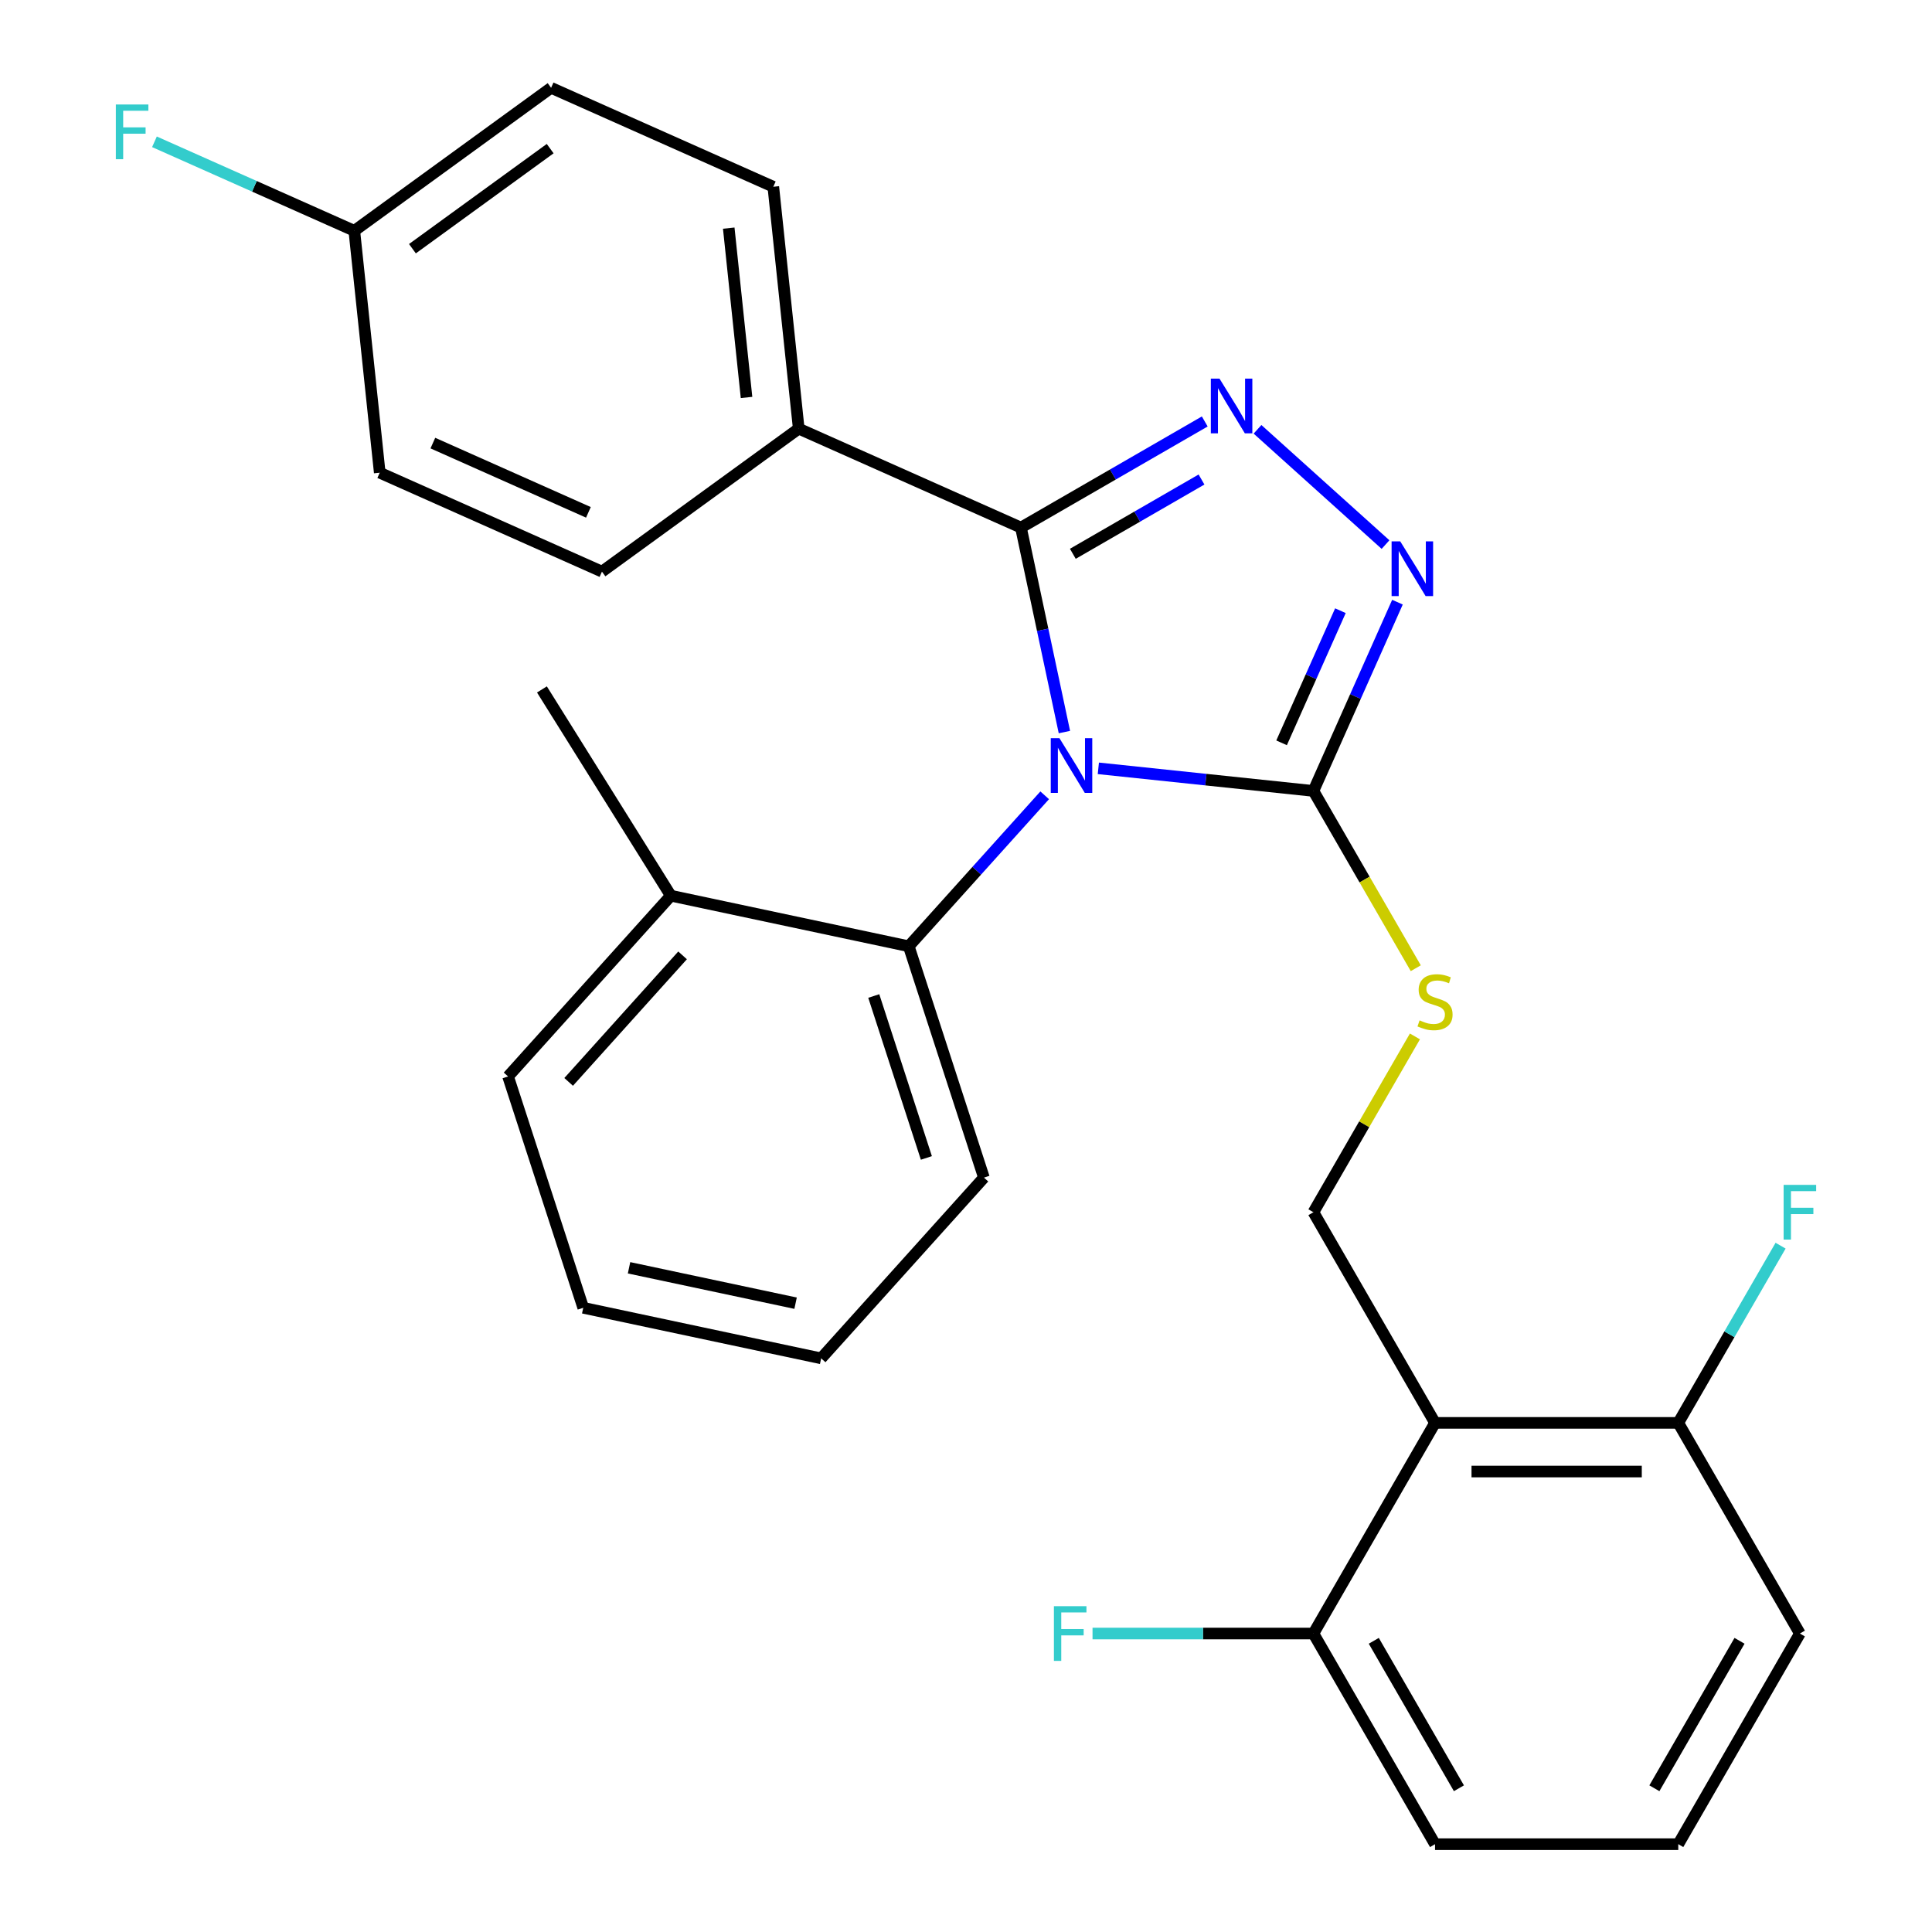 <?xml version='1.0' encoding='iso-8859-1'?>
<svg version='1.1' baseProfile='full'
              xmlns='http://www.w3.org/2000/svg'
                      xmlns:rdkit='http://www.rdkit.org/xml'
                      xmlns:xlink='http://www.w3.org/1999/xlink'
                  xml:space='preserve'
width='1000px' height='1000px' viewBox='0 0 1000 1000'>
<!-- END OF HEADER -->
<rect style='opacity:1.0;fill:#FFFFFF;stroke:none' width='1000' height='1000' x='0' y='0'> </rect>
<path class='bond-0' d='M 717.143,281.868 L 650.889,222.213' style='fill:none;fill-rule:evenodd;stroke:#0000FF;stroke-width:6px;stroke-linecap:butt;stroke-linejoin:miter;stroke-opacity:1' />
<path class='bond-1' d='M 723.324,311.68 L 701.573,360.534' style='fill:none;fill-rule:evenodd;stroke:#0000FF;stroke-width:6px;stroke-linecap:butt;stroke-linejoin:miter;stroke-opacity:1' />
<path class='bond-1' d='M 701.573,360.534 L 679.822,409.387' style='fill:none;fill-rule:evenodd;stroke:#000000;stroke-width:6px;stroke-linecap:butt;stroke-linejoin:miter;stroke-opacity:1' />
<path class='bond-1' d='M 693.796,316.095 L 678.571,350.292' style='fill:none;fill-rule:evenodd;stroke:#0000FF;stroke-width:6px;stroke-linecap:butt;stroke-linejoin:miter;stroke-opacity:1' />
<path class='bond-1' d='M 678.571,350.292 L 663.345,384.489' style='fill:none;fill-rule:evenodd;stroke:#000000;stroke-width:6px;stroke-linecap:butt;stroke-linejoin:miter;stroke-opacity:1' />
<path class='bond-2' d='M 623.582,218.148 L 576.009,245.613' style='fill:none;fill-rule:evenodd;stroke:#0000FF;stroke-width:6px;stroke-linecap:butt;stroke-linejoin:miter;stroke-opacity:1' />
<path class='bond-2' d='M 576.009,245.613 L 528.437,273.079' style='fill:none;fill-rule:evenodd;stroke:#000000;stroke-width:6px;stroke-linecap:butt;stroke-linejoin:miter;stroke-opacity:1' />
<path class='bond-2' d='M 621.9,248.194 L 588.599,267.42' style='fill:none;fill-rule:evenodd;stroke:#0000FF;stroke-width:6px;stroke-linecap:butt;stroke-linejoin:miter;stroke-opacity:1' />
<path class='bond-2' d='M 588.599,267.42 L 555.299,286.646' style='fill:none;fill-rule:evenodd;stroke:#000000;stroke-width:6px;stroke-linecap:butt;stroke-linejoin:miter;stroke-opacity:1' />
<path class='bond-3' d='M 528.437,273.079 L 413.423,221.872' style='fill:none;fill-rule:evenodd;stroke:#000000;stroke-width:6px;stroke-linecap:butt;stroke-linejoin:miter;stroke-opacity:1' />
<path class='bond-4' d='M 528.437,273.079 L 539.686,325.999' style='fill:none;fill-rule:evenodd;stroke:#000000;stroke-width:6px;stroke-linecap:butt;stroke-linejoin:miter;stroke-opacity:1' />
<path class='bond-4' d='M 539.686,325.999 L 550.934,378.92' style='fill:none;fill-rule:evenodd;stroke:#0000FF;stroke-width:6px;stroke-linecap:butt;stroke-linejoin:miter;stroke-opacity:1' />
<path class='bond-5' d='M 568.501,397.687 L 624.162,403.537' style='fill:none;fill-rule:evenodd;stroke:#0000FF;stroke-width:6px;stroke-linecap:butt;stroke-linejoin:miter;stroke-opacity:1' />
<path class='bond-5' d='M 624.162,403.537 L 679.822,409.387' style='fill:none;fill-rule:evenodd;stroke:#000000;stroke-width:6px;stroke-linecap:butt;stroke-linejoin:miter;stroke-opacity:1' />
<path class='bond-6' d='M 540.726,411.651 L 505.548,450.719' style='fill:none;fill-rule:evenodd;stroke:#0000FF;stroke-width:6px;stroke-linecap:butt;stroke-linejoin:miter;stroke-opacity:1' />
<path class='bond-6' d='M 505.548,450.719 L 470.37,489.788' style='fill:none;fill-rule:evenodd;stroke:#000000;stroke-width:6px;stroke-linecap:butt;stroke-linejoin:miter;stroke-opacity:1' />
<path class='bond-7' d='M 679.822,409.387 L 706.312,455.269' style='fill:none;fill-rule:evenodd;stroke:#000000;stroke-width:6px;stroke-linecap:butt;stroke-linejoin:miter;stroke-opacity:1' />
<path class='bond-7' d='M 706.312,455.269 L 732.803,501.151' style='fill:none;fill-rule:evenodd;stroke:#CCCC00;stroke-width:6px;stroke-linecap:butt;stroke-linejoin:miter;stroke-opacity:1' />
<path class='bond-8' d='M 931.62,845.514 L 868.671,954.545' style='fill:none;fill-rule:evenodd;stroke:#000000;stroke-width:6px;stroke-linecap:butt;stroke-linejoin:miter;stroke-opacity:1' />
<path class='bond-8' d='M 900.372,849.279 L 856.307,925.601' style='fill:none;fill-rule:evenodd;stroke:#000000;stroke-width:6px;stroke-linecap:butt;stroke-linejoin:miter;stroke-opacity:1' />
<path class='bond-9' d='M 931.62,845.514 L 868.671,736.482' style='fill:none;fill-rule:evenodd;stroke:#000000;stroke-width:6px;stroke-linecap:butt;stroke-linejoin:miter;stroke-opacity:1' />
<path class='bond-10' d='M 732.364,536.446 L 706.093,581.948' style='fill:none;fill-rule:evenodd;stroke:#CCCC00;stroke-width:6px;stroke-linecap:butt;stroke-linejoin:miter;stroke-opacity:1' />
<path class='bond-10' d='M 706.093,581.948 L 679.822,627.45' style='fill:none;fill-rule:evenodd;stroke:#000000;stroke-width:6px;stroke-linecap:butt;stroke-linejoin:miter;stroke-opacity:1' />
<path class='bond-11' d='M 868.671,954.545 L 742.772,954.545' style='fill:none;fill-rule:evenodd;stroke:#000000;stroke-width:6px;stroke-linecap:butt;stroke-linejoin:miter;stroke-opacity:1' />
<path class='bond-12' d='M 742.772,954.545 L 679.822,845.514' style='fill:none;fill-rule:evenodd;stroke:#000000;stroke-width:6px;stroke-linecap:butt;stroke-linejoin:miter;stroke-opacity:1' />
<path class='bond-12' d='M 755.136,925.601 L 711.071,849.279' style='fill:none;fill-rule:evenodd;stroke:#000000;stroke-width:6px;stroke-linecap:butt;stroke-linejoin:miter;stroke-opacity:1' />
<path class='bond-13' d='M 425.032,703.086 L 301.885,676.91' style='fill:none;fill-rule:evenodd;stroke:#000000;stroke-width:6px;stroke-linecap:butt;stroke-linejoin:miter;stroke-opacity:1' />
<path class='bond-13' d='M 411.795,674.53 L 325.592,656.207' style='fill:none;fill-rule:evenodd;stroke:#000000;stroke-width:6px;stroke-linecap:butt;stroke-linejoin:miter;stroke-opacity:1' />
<path class='bond-14' d='M 425.032,703.086 L 509.275,609.525' style='fill:none;fill-rule:evenodd;stroke:#000000;stroke-width:6px;stroke-linecap:butt;stroke-linejoin:miter;stroke-opacity:1' />
<path class='bond-15' d='M 301.885,676.91 L 262.98,557.173' style='fill:none;fill-rule:evenodd;stroke:#000000;stroke-width:6px;stroke-linecap:butt;stroke-linejoin:miter;stroke-opacity:1' />
<path class='bond-16' d='M 285.248,45.455 L 183.394,119.456' style='fill:none;fill-rule:evenodd;stroke:#000000;stroke-width:6px;stroke-linecap:butt;stroke-linejoin:miter;stroke-opacity:1' />
<path class='bond-16' d='M 284.771,76.926 L 213.473,128.727' style='fill:none;fill-rule:evenodd;stroke:#000000;stroke-width:6px;stroke-linecap:butt;stroke-linejoin:miter;stroke-opacity:1' />
<path class='bond-17' d='M 285.248,45.455 L 400.263,96.662' style='fill:none;fill-rule:evenodd;stroke:#000000;stroke-width:6px;stroke-linecap:butt;stroke-linejoin:miter;stroke-opacity:1' />
<path class='bond-18' d='M 183.394,119.456 L 196.554,244.665' style='fill:none;fill-rule:evenodd;stroke:#000000;stroke-width:6px;stroke-linecap:butt;stroke-linejoin:miter;stroke-opacity:1' />
<path class='bond-19' d='M 183.394,119.456 L 131.671,96.427' style='fill:none;fill-rule:evenodd;stroke:#000000;stroke-width:6px;stroke-linecap:butt;stroke-linejoin:miter;stroke-opacity:1' />
<path class='bond-19' d='M 131.671,96.427 L 79.947,73.398' style='fill:none;fill-rule:evenodd;stroke:#33CCCC;stroke-width:6px;stroke-linecap:butt;stroke-linejoin:miter;stroke-opacity:1' />
<path class='bond-20' d='M 196.554,244.665 L 311.569,295.873' style='fill:none;fill-rule:evenodd;stroke:#000000;stroke-width:6px;stroke-linecap:butt;stroke-linejoin:miter;stroke-opacity:1' />
<path class='bond-20' d='M 224.048,229.344 L 304.558,265.189' style='fill:none;fill-rule:evenodd;stroke:#000000;stroke-width:6px;stroke-linecap:butt;stroke-linejoin:miter;stroke-opacity:1' />
<path class='bond-21' d='M 311.569,295.873 L 413.423,221.872' style='fill:none;fill-rule:evenodd;stroke:#000000;stroke-width:6px;stroke-linecap:butt;stroke-linejoin:miter;stroke-opacity:1' />
<path class='bond-22' d='M 413.423,221.872 L 400.263,96.662' style='fill:none;fill-rule:evenodd;stroke:#000000;stroke-width:6px;stroke-linecap:butt;stroke-linejoin:miter;stroke-opacity:1' />
<path class='bond-22' d='M 386.407,205.722 L 377.195,118.076' style='fill:none;fill-rule:evenodd;stroke:#000000;stroke-width:6px;stroke-linecap:butt;stroke-linejoin:miter;stroke-opacity:1' />
<path class='bond-23' d='M 262.98,557.173 L 347.223,463.612' style='fill:none;fill-rule:evenodd;stroke:#000000;stroke-width:6px;stroke-linecap:butt;stroke-linejoin:miter;stroke-opacity:1' />
<path class='bond-23' d='M 294.328,559.988 L 353.298,494.495' style='fill:none;fill-rule:evenodd;stroke:#000000;stroke-width:6px;stroke-linecap:butt;stroke-linejoin:miter;stroke-opacity:1' />
<path class='bond-24' d='M 347.223,463.612 L 470.37,489.788' style='fill:none;fill-rule:evenodd;stroke:#000000;stroke-width:6px;stroke-linecap:butt;stroke-linejoin:miter;stroke-opacity:1' />
<path class='bond-25' d='M 347.223,463.612 L 280.501,356.848' style='fill:none;fill-rule:evenodd;stroke:#000000;stroke-width:6px;stroke-linecap:butt;stroke-linejoin:miter;stroke-opacity:1' />
<path class='bond-26' d='M 470.37,489.788 L 509.275,609.525' style='fill:none;fill-rule:evenodd;stroke:#000000;stroke-width:6px;stroke-linecap:butt;stroke-linejoin:miter;stroke-opacity:1' />
<path class='bond-26' d='M 452.259,515.53 L 479.492,599.346' style='fill:none;fill-rule:evenodd;stroke:#000000;stroke-width:6px;stroke-linecap:butt;stroke-linejoin:miter;stroke-opacity:1' />
<path class='bond-27' d='M 679.822,845.514 L 742.772,736.482' style='fill:none;fill-rule:evenodd;stroke:#000000;stroke-width:6px;stroke-linecap:butt;stroke-linejoin:miter;stroke-opacity:1' />
<path class='bond-28' d='M 679.822,845.514 L 622.657,845.514' style='fill:none;fill-rule:evenodd;stroke:#000000;stroke-width:6px;stroke-linecap:butt;stroke-linejoin:miter;stroke-opacity:1' />
<path class='bond-28' d='M 622.657,845.514 L 565.491,845.514' style='fill:none;fill-rule:evenodd;stroke:#33CCCC;stroke-width:6px;stroke-linecap:butt;stroke-linejoin:miter;stroke-opacity:1' />
<path class='bond-29' d='M 742.772,736.482 L 868.671,736.482' style='fill:none;fill-rule:evenodd;stroke:#000000;stroke-width:6px;stroke-linecap:butt;stroke-linejoin:miter;stroke-opacity:1' />
<path class='bond-29' d='M 761.657,761.662 L 849.786,761.662' style='fill:none;fill-rule:evenodd;stroke:#000000;stroke-width:6px;stroke-linecap:butt;stroke-linejoin:miter;stroke-opacity:1' />
<path class='bond-30' d='M 742.772,736.482 L 679.822,627.45' style='fill:none;fill-rule:evenodd;stroke:#000000;stroke-width:6px;stroke-linecap:butt;stroke-linejoin:miter;stroke-opacity:1' />
<path class='bond-31' d='M 868.671,736.482 L 895.149,690.62' style='fill:none;fill-rule:evenodd;stroke:#000000;stroke-width:6px;stroke-linecap:butt;stroke-linejoin:miter;stroke-opacity:1' />
<path class='bond-31' d='M 895.149,690.62 L 921.628,644.758' style='fill:none;fill-rule:evenodd;stroke:#33CCCC;stroke-width:6px;stroke-linecap:butt;stroke-linejoin:miter;stroke-opacity:1' />
<path  class='atom-0' d='M 724.77 280.213
L 734.05 295.213
Q 734.97 296.693, 736.45 299.373
Q 737.93 302.053, 738.01 302.213
L 738.01 280.213
L 741.77 280.213
L 741.77 308.533
L 737.89 308.533
L 727.93 292.133
Q 726.77 290.213, 725.53 288.013
Q 724.33 285.813, 723.97 285.133
L 723.97 308.533
L 720.29 308.533
L 720.29 280.213
L 724.77 280.213
' fill='#0000FF'/>
<path  class='atom-1' d='M 631.209 195.97
L 640.489 210.97
Q 641.409 212.45, 642.889 215.13
Q 644.369 217.81, 644.449 217.97
L 644.449 195.97
L 648.209 195.97
L 648.209 224.29
L 644.329 224.29
L 634.369 207.89
Q 633.209 205.97, 631.969 203.77
Q 630.769 201.57, 630.409 200.89
L 630.409 224.29
L 626.729 224.29
L 626.729 195.97
L 631.209 195.97
' fill='#0000FF'/>
<path  class='atom-3' d='M 548.353 382.067
L 557.633 397.067
Q 558.553 398.547, 560.033 401.227
Q 561.513 403.907, 561.593 404.067
L 561.593 382.067
L 565.353 382.067
L 565.353 410.387
L 561.473 410.387
L 551.513 393.987
Q 550.353 392.067, 549.113 389.867
Q 547.913 387.667, 547.553 386.987
L 547.553 410.387
L 543.873 410.387
L 543.873 382.067
L 548.353 382.067
' fill='#0000FF'/>
<path  class='atom-6' d='M 734.772 528.139
Q 735.092 528.259, 736.412 528.819
Q 737.732 529.379, 739.172 529.739
Q 740.652 530.059, 742.092 530.059
Q 744.772 530.059, 746.332 528.779
Q 747.892 527.459, 747.892 525.179
Q 747.892 523.619, 747.092 522.659
Q 746.332 521.699, 745.132 521.179
Q 743.932 520.659, 741.932 520.059
Q 739.412 519.299, 737.892 518.579
Q 736.412 517.859, 735.332 516.339
Q 734.292 514.819, 734.292 512.259
Q 734.292 508.699, 736.692 506.499
Q 739.132 504.299, 743.932 504.299
Q 747.212 504.299, 750.932 505.859
L 750.012 508.939
Q 746.612 507.539, 744.052 507.539
Q 741.292 507.539, 739.772 508.699
Q 738.252 509.819, 738.292 511.779
Q 738.292 513.299, 739.052 514.219
Q 739.852 515.139, 740.972 515.659
Q 742.132 516.179, 744.052 516.779
Q 746.612 517.579, 748.132 518.379
Q 749.652 519.179, 750.732 520.819
Q 751.852 522.419, 751.852 525.179
Q 751.852 529.099, 749.212 531.219
Q 746.612 533.299, 742.252 533.299
Q 739.732 533.299, 737.812 532.739
Q 735.932 532.219, 733.692 531.299
L 734.772 528.139
' fill='#CCCC00'/>
<path  class='atom-17' d='M 59.96 54.088
L 76.8 54.088
L 76.8 57.328
L 63.76 57.328
L 63.76 65.928
L 75.36 65.928
L 75.36 69.208
L 63.76 69.208
L 63.76 82.408
L 59.96 82.408
L 59.96 54.088
' fill='#33CCCC'/>
<path  class='atom-27' d='M 545.503 831.354
L 562.343 831.354
L 562.343 834.594
L 549.303 834.594
L 549.303 843.194
L 560.903 843.194
L 560.903 846.474
L 549.303 846.474
L 549.303 859.674
L 545.503 859.674
L 545.503 831.354
' fill='#33CCCC'/>
<path  class='atom-28' d='M 923.2 613.29
L 940.04 613.29
L 940.04 616.53
L 927 616.53
L 927 625.13
L 938.6 625.13
L 938.6 628.41
L 927 628.41
L 927 641.61
L 923.2 641.61
L 923.2 613.29
' fill='#33CCCC'/>
</svg>
